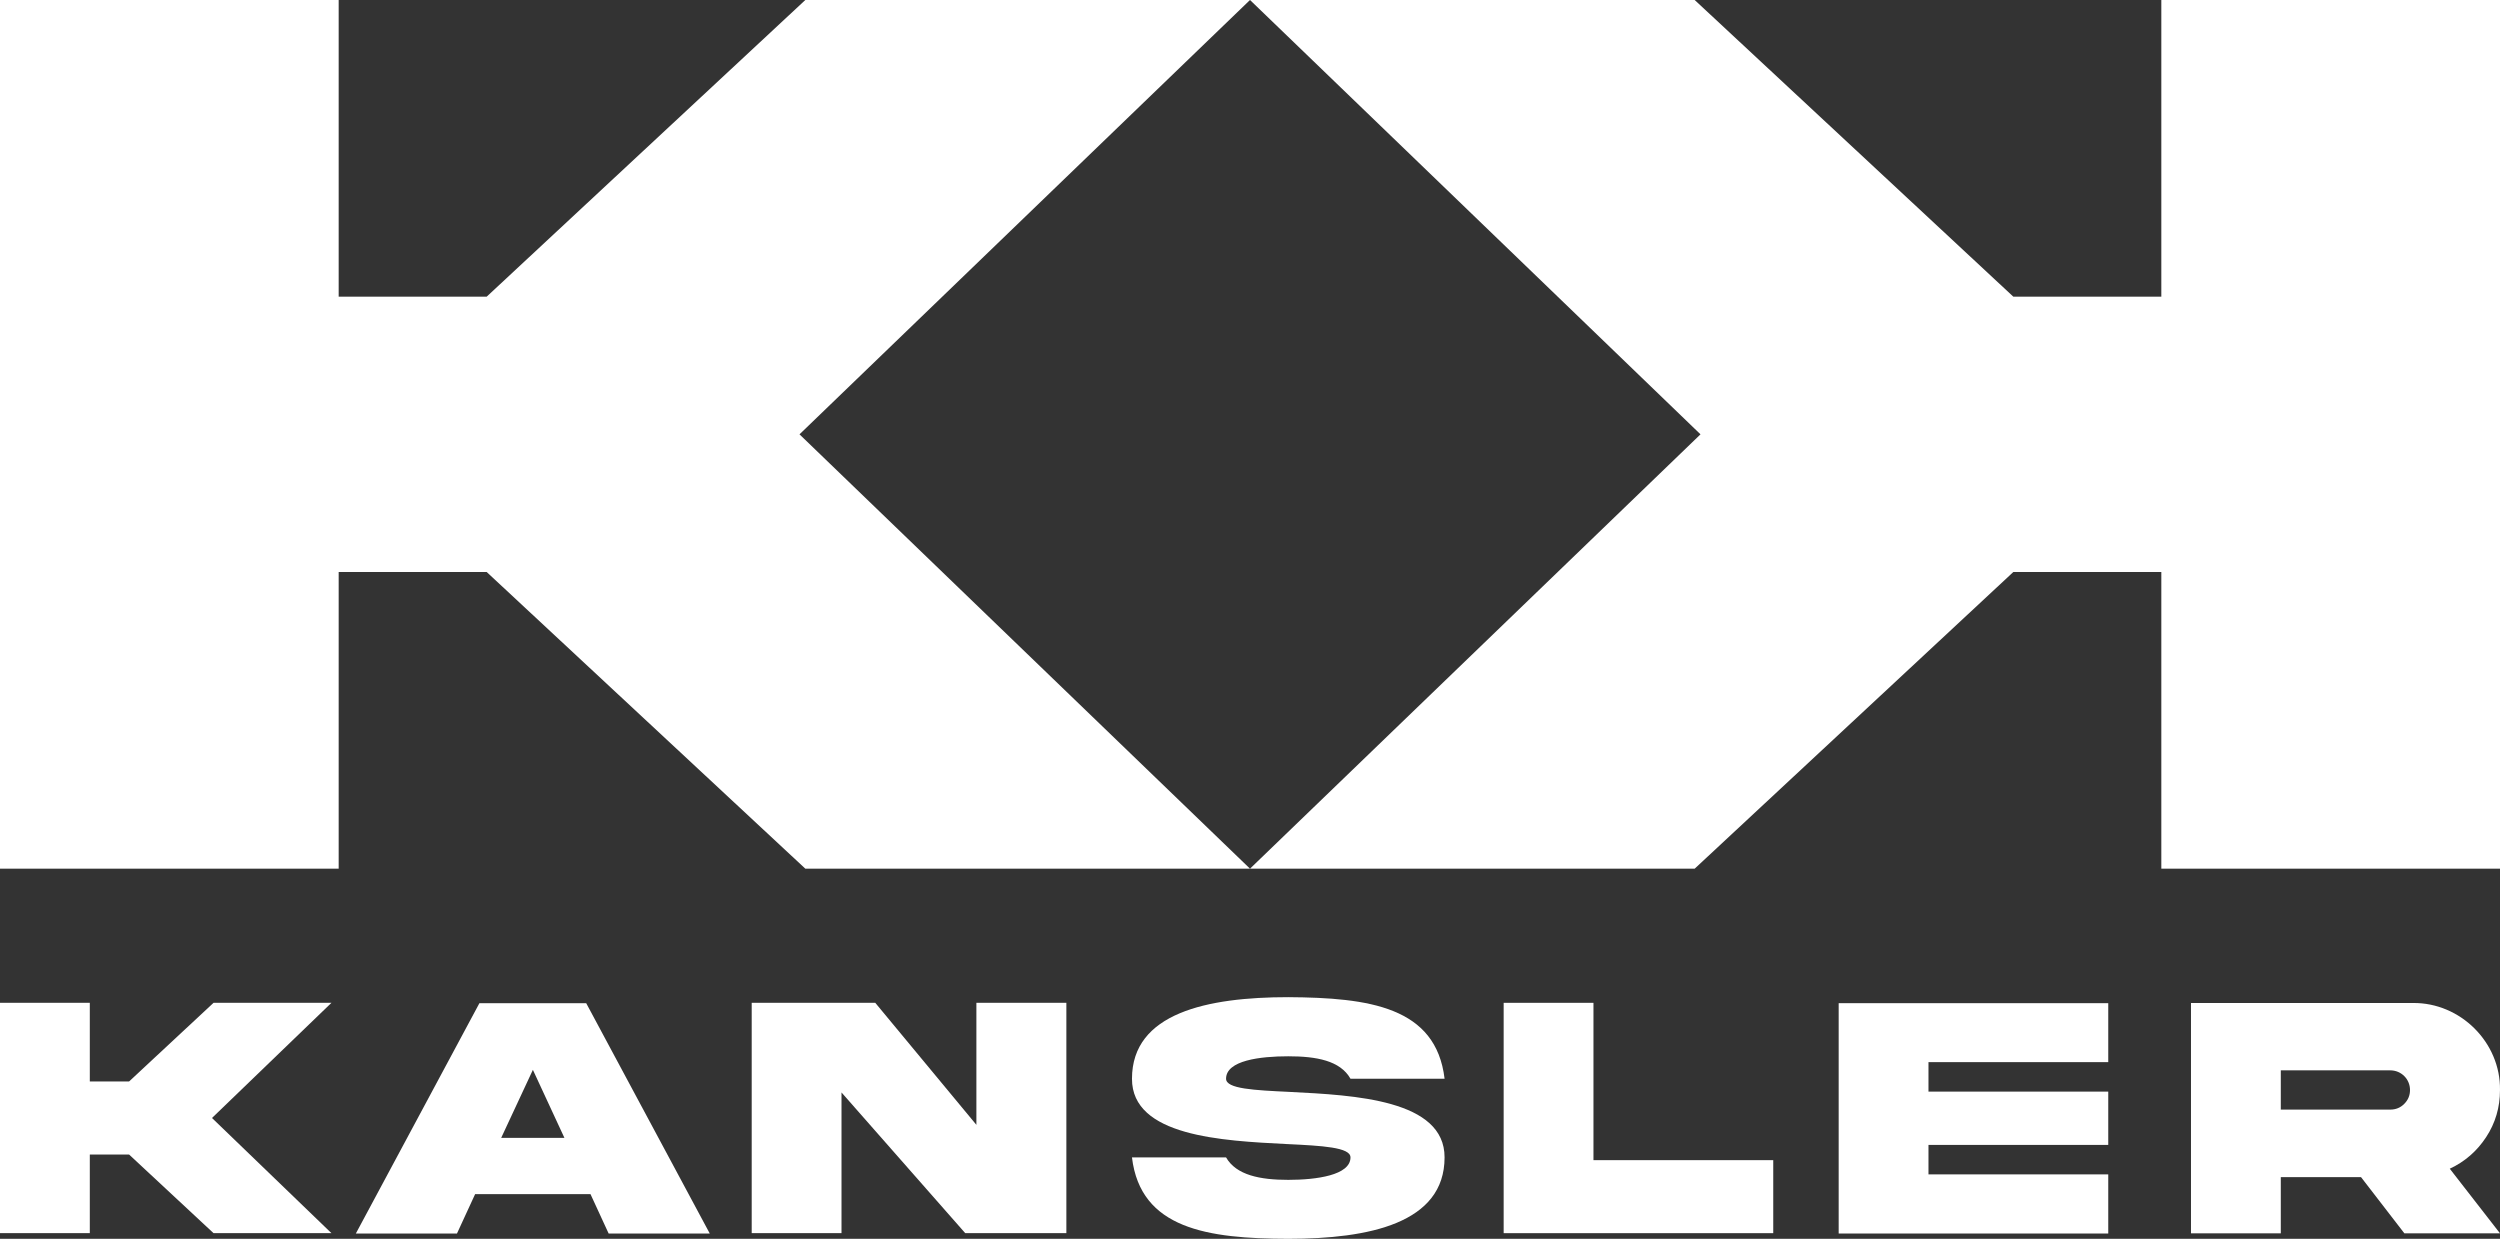 <?xml version="1.0" encoding="UTF-8"?>
<svg id="Layer_1" data-name="Layer 1" xmlns="http://www.w3.org/2000/svg" viewBox="0 0 1920 951.41">
  <rect x="0" y="0" width="1920" height="951.41" fill="#333333" stroke="none"/>
  <defs>
    <style>
      .cls-1 {
        fill: #fff;
      }
    </style>
  </defs>
  <path class="cls-1" d="M260.1,439.3v227.84H0V0h260.1v227.84h113.67L618.49,0h341.51l-345.98,333.57,345.98,333.57h-341.51l-244.72-227.84h-113.67Z"/>
  <path class="cls-1" d="M1659.9,439.3v227.84h260.1V0h-260.1v227.84h-113.67L1301.51,0h-341.51l345.98,333.57-345.98,333.57h341.51l244.72-227.84h113.67Z"/>
  <g>
    <path class="cls-1" d="M68.97,886.66v60.41H0v-176.9h68.97v60.41h30.14l64.89-60.41h90.55l-91.74,88.45,91.74,88.45h-90.55l-64.89-60.41h-30.14Z"/>
    <path class="cls-1" d="M368.2,770.44h82l94.9,176.9h-77.66l-13.95-30.27h-88.58l-13.95,30.27h-77.66l94.9-176.9ZM384.91,873.89h48.57l-24.22-52.25-24.35,52.25Z"/>
    <path class="cls-1" d="M749.87,770.17h69.1v176.9h-77.66l-95.03-108.06v108.06h-68.97v-176.9h94.9l77.66,93.71v-93.71Z"/>
    <path class="cls-1" d="M990.84,838.61c49.36,2.5,118.72,5.92,118.59,50.28,0,50.54-57.91,62.52-120.04,62.52-61.99-.13-113.46-7.63-120.04-62.52h72.26c7.9,13.69,26.19,17.24,47.78,17.24s47.78-3.55,47.78-17.24c0-7.77-21.45-8.95-49.22-10.27-49.36-2.5-118.72-5.92-118.59-50.15,0-50.54,57.91-62.65,120.04-62.65,61.99.4,113.46,7.37,120.04,62.65h-72.26c-7.9-13.95-26.19-17.24-47.78-17.24s-47.78,3.16-47.78,17.24c0,7.77,21.45,8.82,49.22,10.13Z"/>
    <path class="cls-1" d="M1223.78,770.17v120.83h138.07v56.07h-207.04v-176.9h68.97Z"/>
    <path class="cls-1" d="M1412.1,770.44h207.04v45.28h-138.07v22.64h138.07v40.93h-138.07v22.64h138.07v45.41h-207.04v-176.9Z"/>
    <path class="cls-1" d="M1853.13,770.3c36.46-.39,67.39,30.27,66.86,66.86,0,13.29-3.55,25.4-10.66,36.19-6.98,10.66-16.32,18.82-27.9,24.22l38.56,49.62h-73.44l-33.3-43.17h-61.6v43.17h-68.97v-176.9h170.45ZM1751.65,822.03v30.14h84.1c4.21,0,7.77-1.45,10.66-4.34,3.03-3.03,4.48-6.58,4.48-10.66,0-8.42-6.71-15.14-15.14-15.14h-84.1Z"/>
  </g>
</svg>